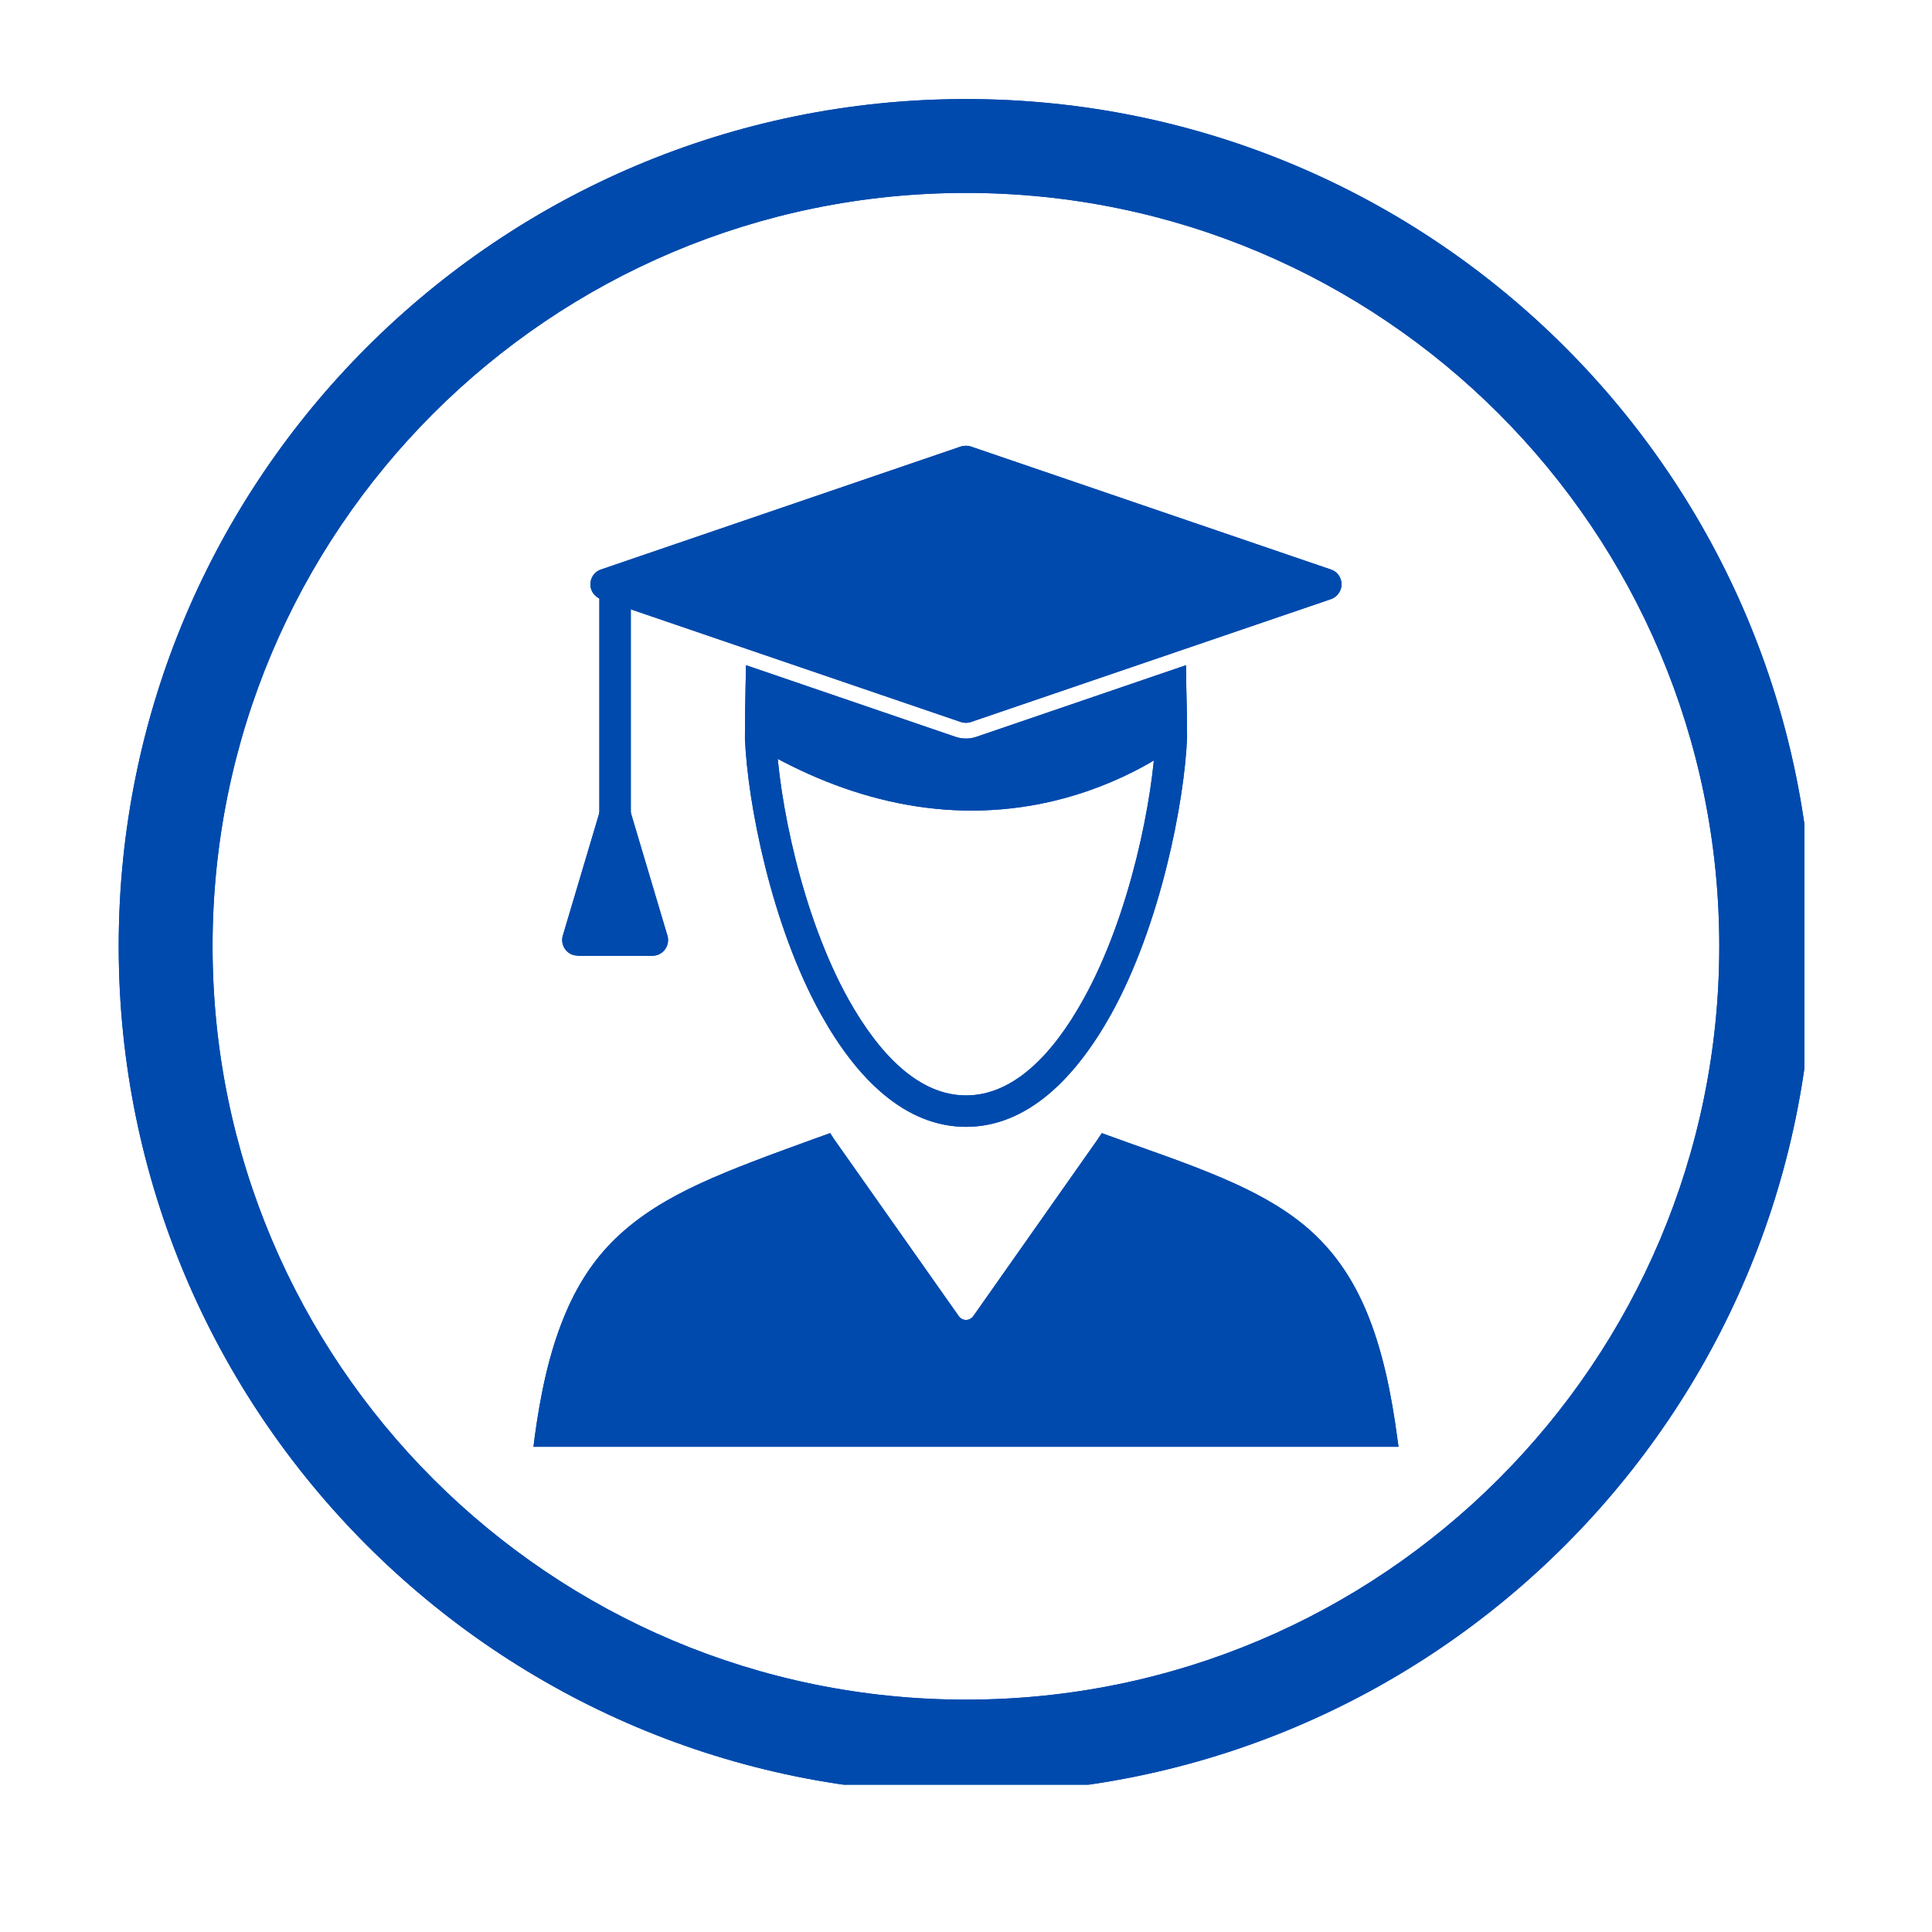 <svg xmlns="http://www.w3.org/2000/svg" xmlns:xlink="http://www.w3.org/1999/xlink" width="64" viewBox="0 0 48 48" height="64" preserveAspectRatio="xMidYMid meet"><defs><clipPath id="8ddfb75217"><path d="M 2.949 2.461 L 44.828 2.461 L 44.828 44.34 L 2.949 44.34 Z M 2.949 2.461 " clip-rule="nonzero"></path></clipPath><clipPath id="a9ab535221"><path d="M 2.949 2.461 L 44.828 2.461 L 44.828 44.34 L 2.949 44.34 Z M 2.949 2.461 " clip-rule="nonzero"></path></clipPath></defs><path fill="#004aad" d="M 23.871 17.938 L 14.934 14.887 C 14.824 14.848 14.73 14.762 14.688 14.641 C 14.621 14.438 14.73 14.215 14.934 14.148 L 23.871 11.094 C 23.949 11.07 24.039 11.066 24.121 11.094 L 33.062 14.148 C 33.176 14.184 33.27 14.273 33.309 14.391 C 33.379 14.594 33.27 14.816 33.062 14.887 L 24.121 17.938 C 24.043 17.965 23.957 17.965 23.871 17.938 " fill-opacity="1" fill-rule="nonzero"></path><path fill="#004aad" d="M 14.891 14.59 C 14.891 14.375 15.066 14.199 15.281 14.199 C 15.5 14.199 15.672 14.375 15.672 14.59 L 15.672 20.25 C 15.672 20.465 15.5 20.641 15.281 20.641 C 15.066 20.641 14.891 20.465 14.891 20.25 L 14.891 14.59 " fill-opacity="1" fill-rule="nonzero"></path><path fill="#004aad" d="M 15.656 20.137 L 16.574 23.219 C 16.59 23.262 16.598 23.309 16.598 23.352 C 16.598 23.57 16.426 23.746 16.207 23.746 L 14.355 23.746 L 14.355 23.742 C 14.32 23.742 14.281 23.738 14.246 23.727 C 14.039 23.668 13.922 23.449 13.984 23.242 L 14.906 20.145 C 14.941 20.02 15.039 19.914 15.172 19.875 C 15.379 19.812 15.594 19.93 15.656 20.137 " fill-opacity="1" fill-rule="nonzero"></path><path fill="#004aad" d="M 13.285 35.695 C 13.422 34.691 13.629 33.648 14.016 32.711 C 14.316 31.977 14.719 31.324 15.293 30.77 C 15.895 30.188 16.613 29.766 17.371 29.414 C 17.809 29.211 18.254 29.031 18.703 28.859 C 19.219 28.66 19.738 28.473 20.254 28.285 C 20.324 28.262 20.391 28.238 20.461 28.211 L 20.625 28.152 L 20.719 28.297 C 20.723 28.301 20.723 28.305 20.727 28.309 L 23.82 32.699 C 23.891 32.801 24.027 32.824 24.125 32.754 C 24.148 32.738 24.168 32.719 24.184 32.695 L 27.273 28.305 C 27.277 28.301 27.277 28.301 27.277 28.297 L 27.375 28.152 L 27.535 28.211 C 27.73 28.281 27.926 28.352 28.121 28.422 C 28.98 28.727 29.855 29.031 30.688 29.41 C 31.379 29.727 32.043 30.102 32.605 30.617 C 33.207 31.172 33.629 31.824 33.945 32.574 C 34.355 33.551 34.57 34.648 34.711 35.695 L 34.746 35.945 L 13.254 35.945 L 13.285 35.695 " fill-opacity="1" fill-rule="evenodd"></path><path fill="#004aad" d="M 29.492 18.324 C 29.43 19.895 28.84 22.977 27.598 25.211 C 26.707 26.805 25.516 27.992 24.004 27.996 C 22.492 27.996 21.293 26.809 20.402 25.211 C 19.164 22.992 18.57 19.938 18.508 18.336 L 19.285 18.305 C 19.344 19.824 19.906 22.723 21.082 24.832 C 21.848 26.199 22.832 27.219 24.004 27.215 C 25.176 27.215 26.156 26.199 26.914 24.832 C 28.098 22.707 28.652 19.785 28.711 18.293 L 29.492 18.324 " fill-opacity="1" fill-rule="nonzero"></path><path fill="#004aad" d="M 18.508 18.273 C 18.508 17.871 18.516 17.473 18.523 17.07 C 18.527 16.891 18.531 16.711 18.535 16.527 L 23.746 18.309 C 23.91 18.363 24.086 18.363 24.25 18.309 L 29.465 16.527 C 29.469 16.707 29.473 16.887 29.473 17.066 C 29.484 17.457 29.492 17.848 29.492 18.234 L 29.492 18.332 L 29.418 18.391 C 29.039 18.684 28.609 18.941 28.184 19.16 C 27.445 19.535 26.656 19.812 25.84 19.973 C 23.273 20.477 20.797 19.793 18.598 18.438 L 18.508 18.383 L 18.508 18.273 " fill-opacity="1" fill-rule="evenodd"></path><g clip-path="url(#8ddfb75217)"><path fill="#004aad" d="M 24 2.461 C 35.625 2.461 45.047 11.883 45.047 23.508 C 45.047 35.133 35.625 44.559 24 44.559 C 12.375 44.559 2.949 35.133 2.949 23.508 C 2.949 11.883 12.375 2.461 24 2.461 Z M 24 4.793 C 13.66 4.793 5.281 13.172 5.281 23.508 C 5.281 33.848 13.66 42.227 24 42.227 C 34.336 42.227 42.715 33.848 42.715 23.508 C 42.715 13.172 34.336 4.793 24 4.793 " fill-opacity="1" fill-rule="evenodd"></path></g><path fill="#004aad" d="M 23.871 17.938 L 14.934 14.887 C 14.824 14.848 14.73 14.762 14.688 14.641 C 14.621 14.438 14.73 14.215 14.934 14.148 L 23.871 11.094 C 23.949 11.07 24.039 11.066 24.121 11.094 L 33.062 14.148 C 33.176 14.184 33.27 14.273 33.309 14.391 C 33.379 14.594 33.27 14.816 33.062 14.887 L 24.121 17.938 C 24.043 17.965 23.957 17.965 23.871 17.938 " fill-opacity="1" fill-rule="nonzero"></path><path fill="#004aad" d="M 14.891 14.59 C 14.891 14.375 15.066 14.199 15.281 14.199 C 15.5 14.199 15.672 14.375 15.672 14.59 L 15.672 20.25 C 15.672 20.465 15.5 20.641 15.281 20.641 C 15.066 20.641 14.891 20.465 14.891 20.25 L 14.891 14.59 " fill-opacity="1" fill-rule="nonzero"></path><path fill="#004aad" d="M 15.656 20.137 L 16.574 23.219 C 16.59 23.262 16.598 23.309 16.598 23.352 C 16.598 23.57 16.426 23.746 16.207 23.746 L 14.355 23.746 L 14.355 23.742 C 14.32 23.742 14.281 23.738 14.246 23.727 C 14.039 23.668 13.922 23.449 13.984 23.242 L 14.906 20.145 C 14.941 20.02 15.039 19.914 15.172 19.875 C 15.379 19.812 15.594 19.93 15.656 20.137 " fill-opacity="1" fill-rule="nonzero"></path><path fill="#004aad" d="M 13.285 35.695 C 13.422 34.691 13.629 33.648 14.016 32.711 C 14.316 31.977 14.719 31.324 15.293 30.77 C 15.895 30.188 16.613 29.766 17.371 29.414 C 17.809 29.211 18.254 29.031 18.703 28.859 C 19.219 28.66 19.738 28.473 20.254 28.285 C 20.324 28.262 20.391 28.238 20.461 28.211 L 20.625 28.152 L 20.719 28.297 C 20.723 28.301 20.723 28.305 20.727 28.309 L 23.82 32.699 C 23.891 32.801 24.027 32.824 24.125 32.754 C 24.148 32.738 24.168 32.719 24.184 32.695 L 27.273 28.305 C 27.277 28.301 27.277 28.301 27.277 28.297 L 27.375 28.152 L 27.535 28.211 C 27.73 28.281 27.926 28.352 28.121 28.422 C 28.98 28.727 29.855 29.031 30.688 29.41 C 31.379 29.727 32.043 30.102 32.605 30.617 C 33.207 31.172 33.629 31.824 33.945 32.574 C 34.355 33.551 34.57 34.648 34.711 35.695 L 34.746 35.945 L 13.254 35.945 L 13.285 35.695 " fill-opacity="1" fill-rule="evenodd"></path><path fill="#004aad" d="M 29.492 18.324 C 29.43 19.895 28.84 22.977 27.598 25.211 C 26.707 26.805 25.516 27.992 24.004 27.996 C 22.492 27.996 21.293 26.809 20.402 25.211 C 19.164 22.992 18.57 19.938 18.508 18.336 L 19.285 18.305 C 19.344 19.824 19.906 22.723 21.082 24.832 C 21.848 26.199 22.832 27.219 24.004 27.215 C 25.176 27.215 26.156 26.199 26.914 24.832 C 28.098 22.707 28.652 19.785 28.711 18.293 L 29.492 18.324 " fill-opacity="1" fill-rule="nonzero"></path><path fill="#004aad" d="M 18.508 18.273 C 18.508 17.871 18.516 17.473 18.523 17.07 C 18.527 16.891 18.531 16.711 18.535 16.527 L 23.746 18.309 C 23.91 18.363 24.086 18.363 24.25 18.309 L 29.465 16.527 C 29.469 16.707 29.473 16.887 29.473 17.066 C 29.484 17.457 29.492 17.848 29.492 18.234 L 29.492 18.332 L 29.418 18.391 C 29.039 18.684 28.609 18.941 28.184 19.16 C 27.445 19.535 26.656 19.812 25.84 19.973 C 23.273 20.477 20.797 19.793 18.598 18.438 L 18.508 18.383 L 18.508 18.273 " fill-opacity="1" fill-rule="evenodd"></path><g clip-path="url(#a9ab535221)"><path fill="#004aad" d="M 24 2.461 C 35.625 2.461 45.047 11.883 45.047 23.508 C 45.047 35.133 35.625 44.559 24 44.559 C 12.375 44.559 2.949 35.133 2.949 23.508 C 2.949 11.883 12.375 2.461 24 2.461 Z M 24 4.793 C 13.66 4.793 5.281 13.172 5.281 23.508 C 5.281 33.848 13.66 42.227 24 42.227 C 34.336 42.227 42.715 33.848 42.715 23.508 C 42.715 13.172 34.336 4.793 24 4.793 " fill-opacity="1" fill-rule="evenodd"></path></g></svg>